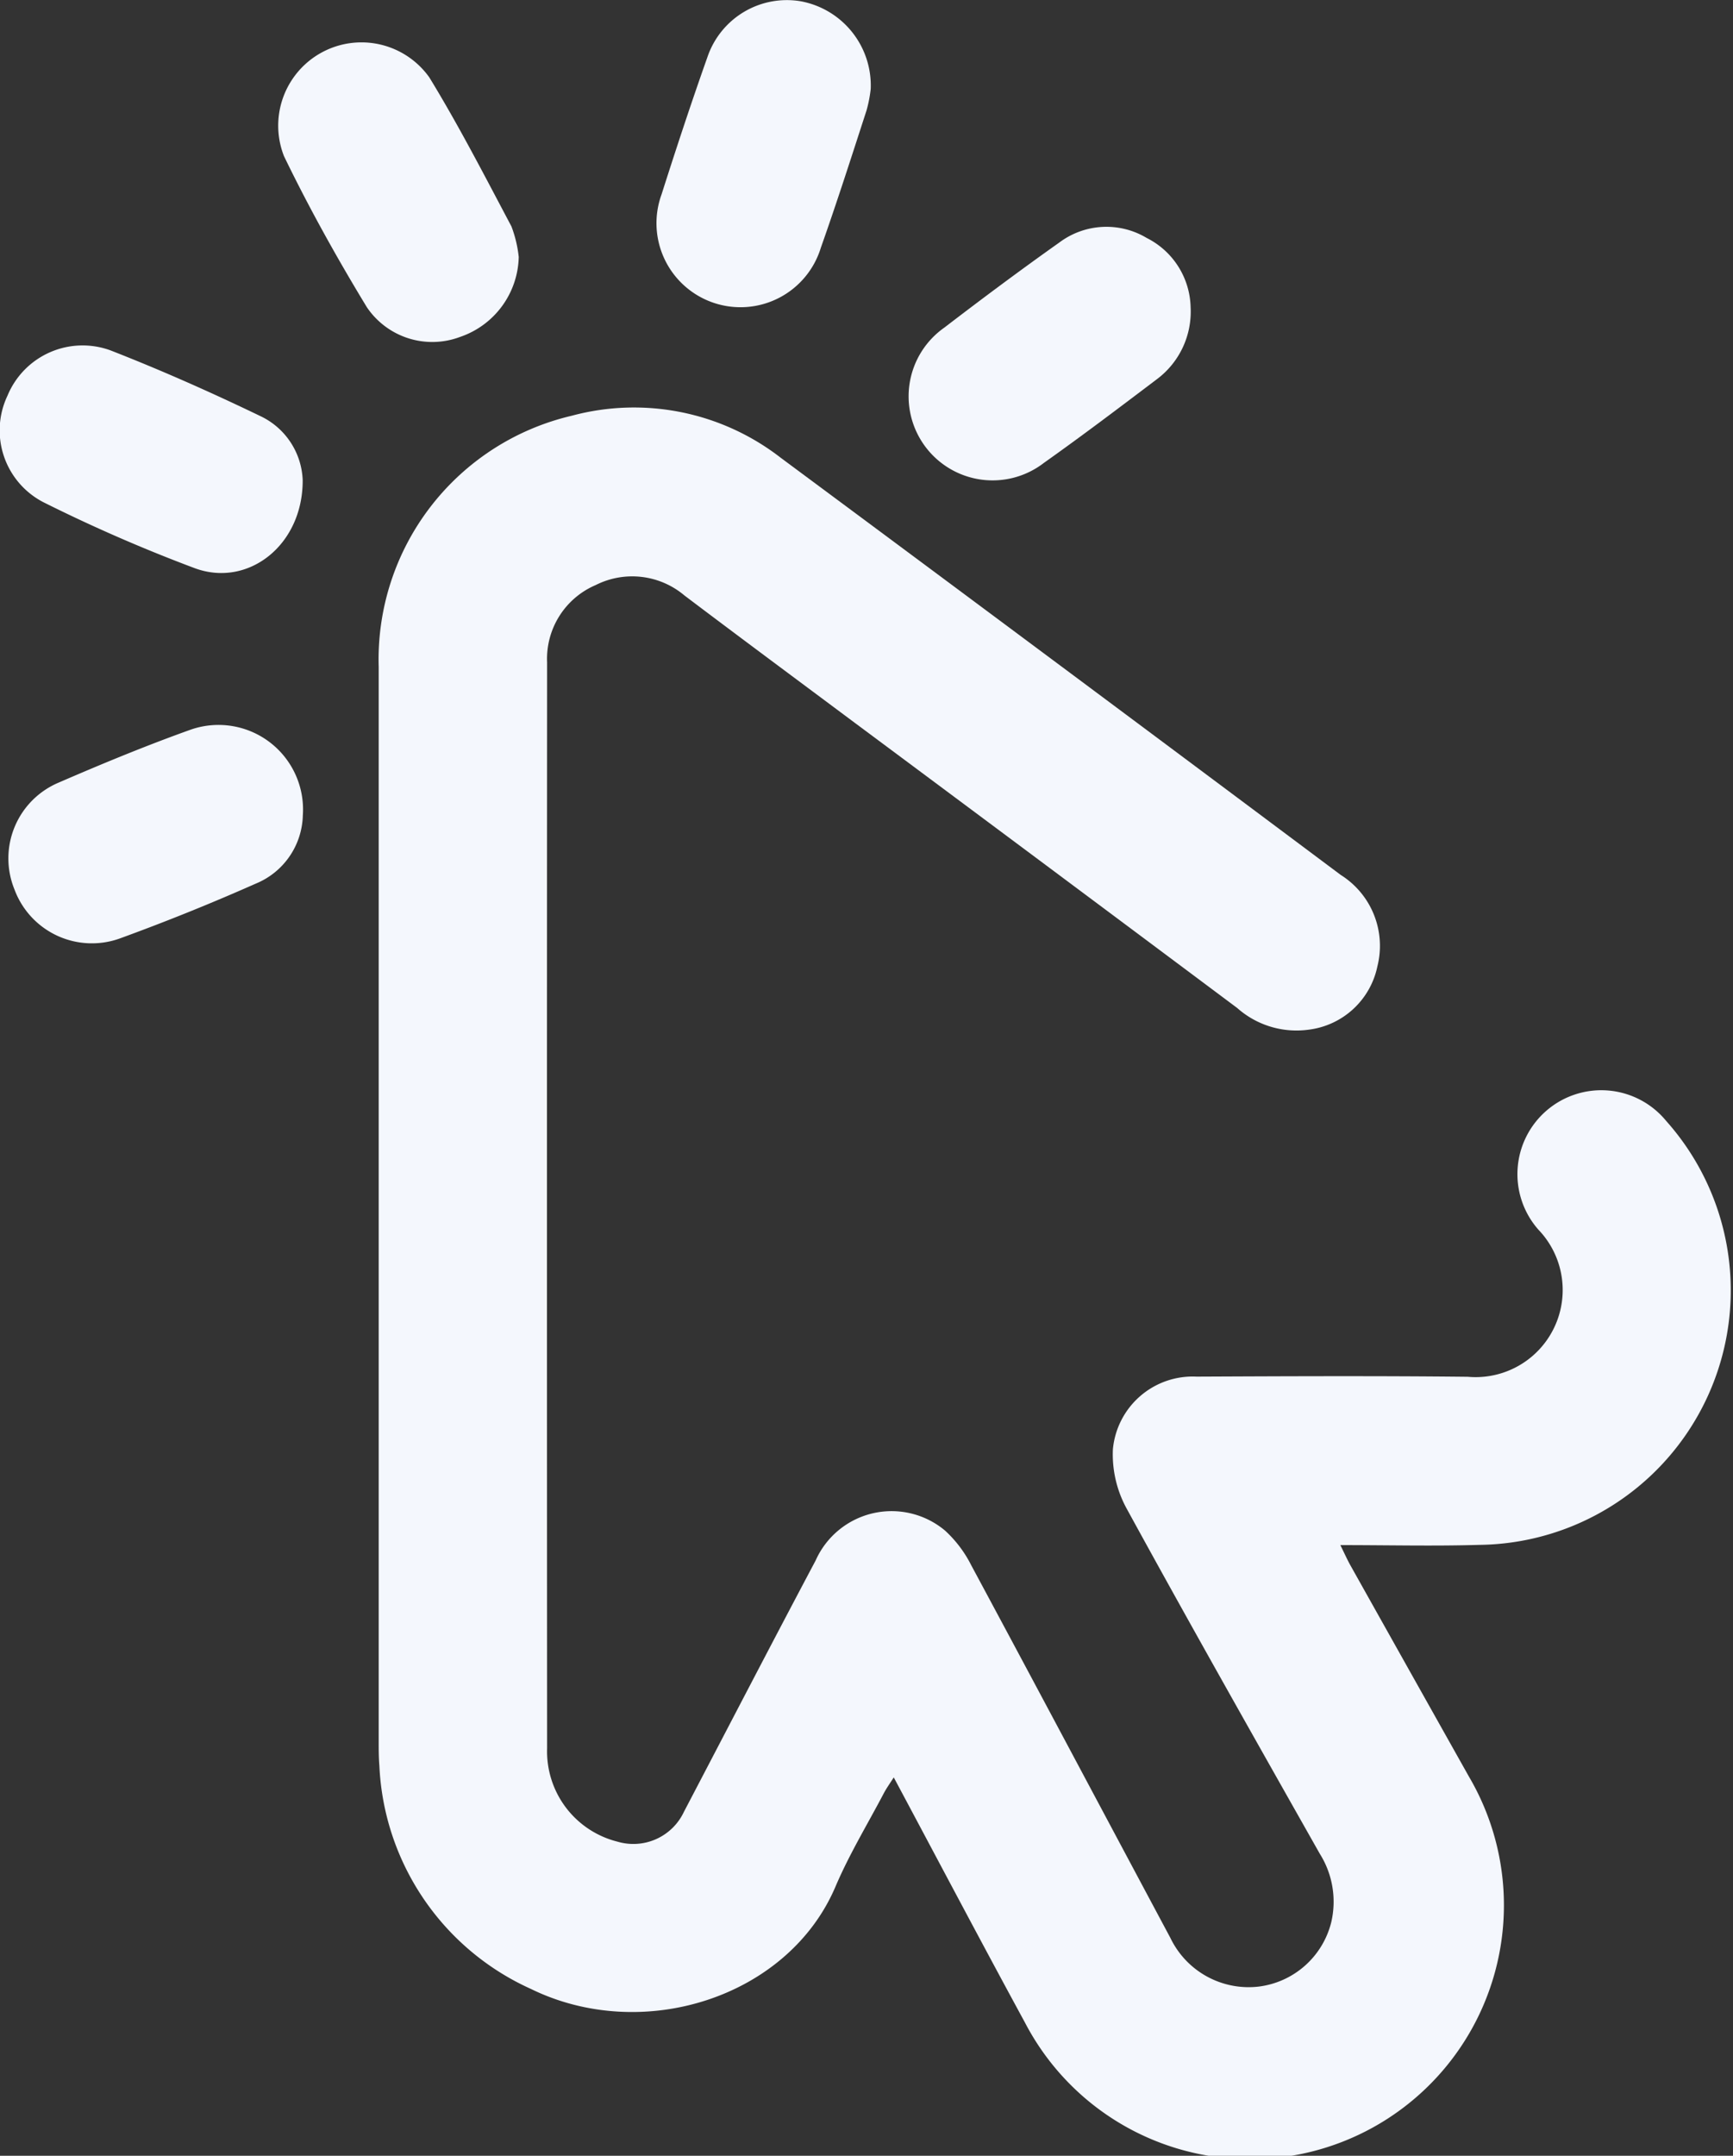 <?xml version="1.0" encoding="UTF-8"?> <svg xmlns="http://www.w3.org/2000/svg" xmlns:xlink="http://www.w3.org/1999/xlink" id="Proceso_a_seguir" data-name="Proceso a seguir" width="55.033" height="68.432" viewBox="0 0 55.033 68.432"><rect x="0" y="0" width="55.033" height="68.432" fill="#333333" stroke="none"/><defs><clipPath id="clip-path"><rect id="Rectángulo_82" data-name="Rectángulo 82" width="55.033" height="68.432" fill="#f4f7fd"></rect></clipPath></defs><g id="Grupo_178" data-name="Grupo 178" clip-path="url(#clip-path)"><path id="Trazado_755" data-name="Trazado 755" d="M75.438,84.45c.135.272.221.468.326.654q1.876,3.347,3.756,6.692a8.061,8.061,0,1,1-14.1,7.806c-1.392-2.558-2.751-5.135-4.164-7.778-.128.2-.236.35-.32.511-.518.984-1.1,1.942-1.533,2.962-1.5,3.507-6.108,4.984-9.669,3.242a8.177,8.177,0,0,1-4.813-7.092c-.02-.244-.021-.49-.021-.734q0-17.07,0-34.139A7.944,7.944,0,0,1,51.031,48.6a7.6,7.6,0,0,1,6.638,1.336q8.9,6.6,17.779,13.239a2.658,2.658,0,0,1,1.167,2.9,2.546,2.546,0,0,1-2.164,2.011,2.836,2.836,0,0,1-2.289-.686q-6.07-4.536-12.152-9.058c-1.8-1.343-3.608-2.682-5.4-4.036a2.572,2.572,0,0,0-2.819-.331,2.543,2.543,0,0,0-1.543,2.453q-.009,17.237,0,34.473a2.953,2.953,0,0,0,2.232,2.962,1.774,1.774,0,0,0,2.114-.949c1.393-2.659,2.774-5.325,4.182-7.977a2.641,2.641,0,0,1,4.106-.95,3.818,3.818,0,0,1,.836,1.106c2.118,3.937,4.214,7.885,6.323,11.827a2.757,2.757,0,0,0,2.8,1.545,2.719,2.719,0,0,0,2.307-2.039,2.858,2.858,0,0,0-.362-2.177c-2.058-3.64-4.12-7.279-6.128-10.947a3.579,3.579,0,0,1-.443-1.893,2.544,2.544,0,0,1,2.655-2.307c2.872-.013,5.744-.026,8.616.005A2.765,2.765,0,0,0,81.73,74.44a2.664,2.664,0,1,1,4.058-3.451,8.079,8.079,0,0,1-5.944,13.454c-1.439.043-2.88.007-4.407.007" transform="translate(-32.874 -35.403)" fill="#f4f7fd"></path><path id="Trazado_756" data-name="Trazado 756" d="M40.537,11.8a2.746,2.746,0,0,1-1.865,2.545,2.506,2.506,0,0,1-2.96-.947c-.946-1.557-1.837-3.154-2.63-4.793a2.644,2.644,0,0,1,4.615-2.5c.939,1.535,1.764,3.14,2.608,4.731a3.906,3.906,0,0,1,.231.962" transform="translate(-24.064 -3.649)" fill="#f4f7fd"></path><path id="Trazado_757" data-name="Trazado 757" d="M9.612,45.2c.012,2.063-1.728,3.422-3.423,2.8a49.909,49.909,0,0,1-4.819-2.1A2.567,2.567,0,0,1,.238,42.522,2.581,2.581,0,0,1,3.5,41.081c1.611.628,3.2,1.334,4.755,2.083A2.346,2.346,0,0,1,9.612,45.2" transform="translate(0 -29.962)" fill="#f4f7fd"></path><path id="Trazado_758" data-name="Trazado 758" d="M84.72,2.828a4.26,4.26,0,0,1-.131.673c-.473,1.458-.941,2.918-1.452,4.362a2.668,2.668,0,1,1-5.059-1.691c.466-1.461.945-2.917,1.458-4.362A2.663,2.663,0,0,1,82.485.038,2.719,2.719,0,0,1,84.72,2.828" transform="translate(-57.07 0)" fill="#f4f7fd"></path><path id="Trazado_759" data-name="Trazado 759" d="M116.732,29.455a2.675,2.675,0,0,1-1.064,2.282c-1.189.9-2.379,1.8-3.594,2.661a2.667,2.667,0,1,1-3.162-4.294c1.2-.92,2.414-1.825,3.65-2.7a2.491,2.491,0,0,1,2.776-.145,2.526,2.526,0,0,1,1.394,2.194" transform="translate(-78.923 -19.705)" fill="#f4f7fd"></path><path id="Trazado_760" data-name="Trazado 760" d="M10.347,88.81a2.407,2.407,0,0,1-1.5,2.147Q6.72,91.9,4.522,92.7A2.622,2.622,0,0,1,1.19,91.138,2.611,2.611,0,0,1,2.6,87.745c1.385-.6,2.785-1.178,4.206-1.685a2.684,2.684,0,0,1,3.54,2.75" transform="translate(-0.731 -62.905)" fill="#f4f7fd"></path></g></svg> 